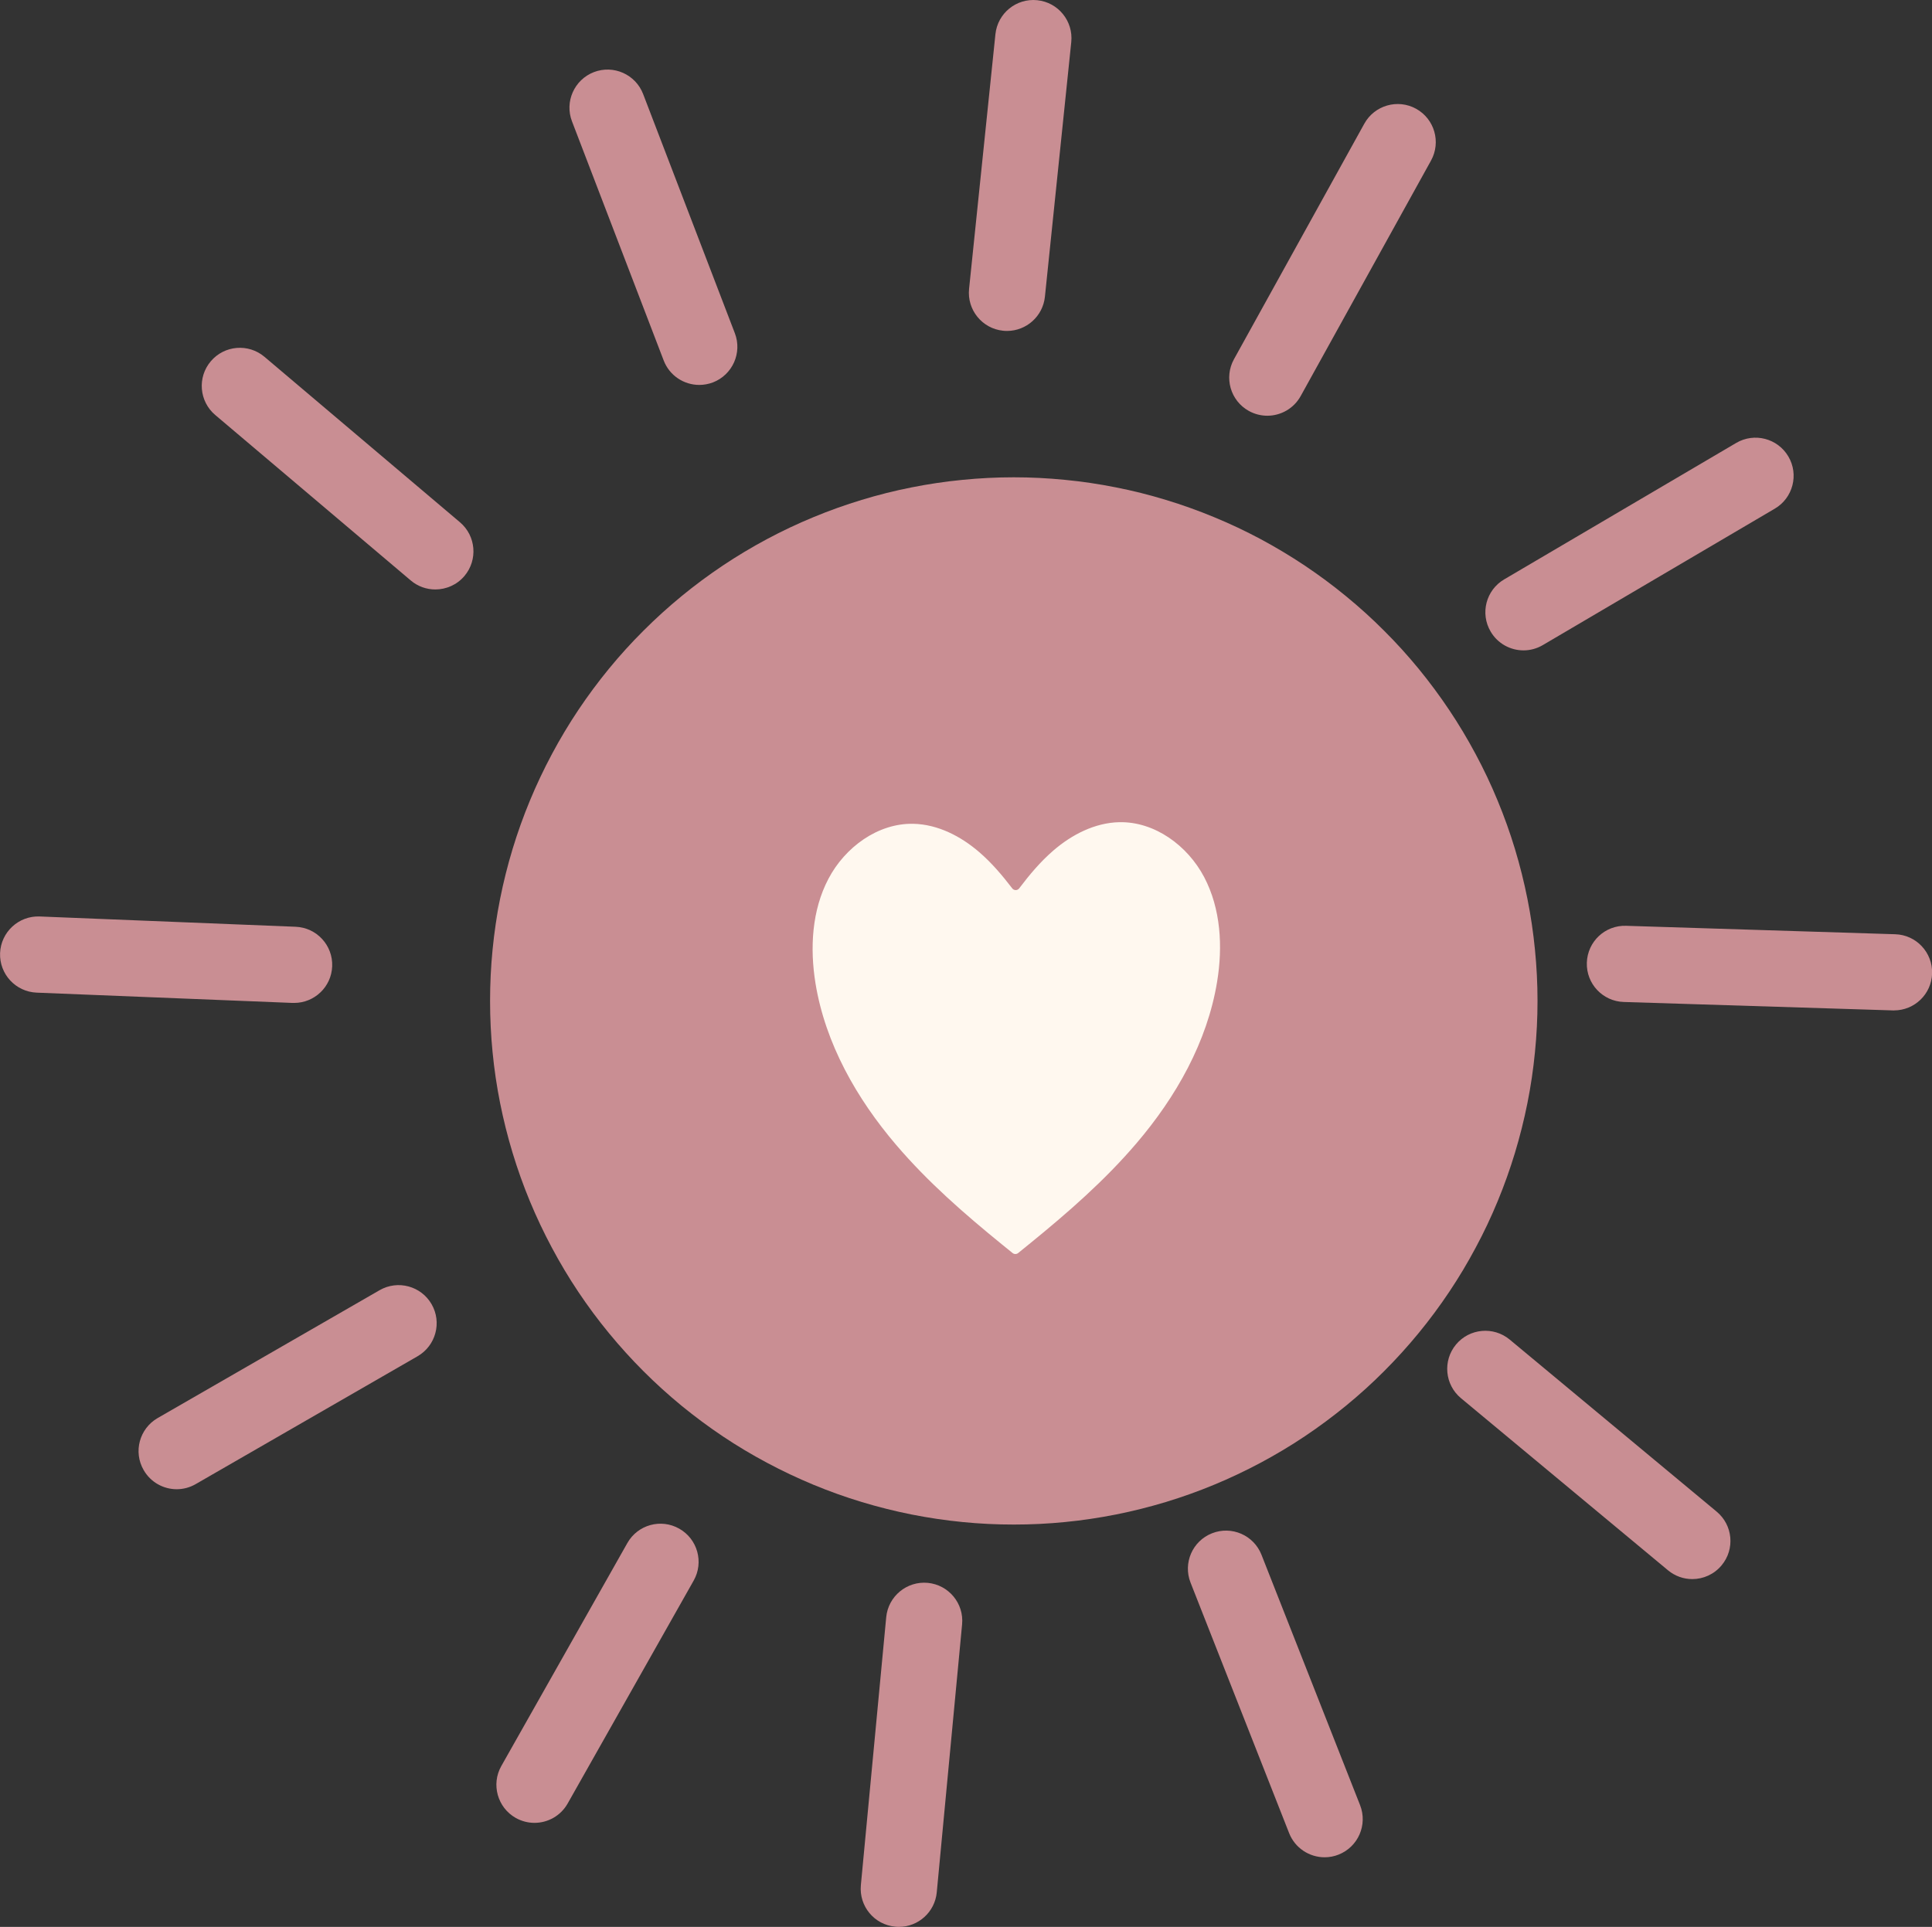 <svg xmlns="http://www.w3.org/2000/svg" version="1.1" xmlns:xlink="http://www.w3.org/1999/xlink" width="150.37" height="150"><rect width="100%" height="100%" fill="#333333" stroke="none"/><svg xmlns="http://www.w3.org/2000/svg" xmlns:xlink="http://www.w3.org/1999/xlink" zoomAndPan="magnify" preserveAspectRatio="xMidYMid meet" version="1.0" viewBox="79.56 112.5 150.37 150"><defs><clipPath id="SvgjsClipPath1009"><path d="M 79.562 183 L 106 183 L 106 191 L 79.562 191 Z M 79.562 183 " clip-rule="nonzero"></path></clipPath><clipPath id="SvgjsClipPath1008"><path d="M 146 235 L 155 235 L 155 262.5 L 146 262.5 Z M 146 235 " clip-rule="nonzero"></path></clipPath><clipPath id="SvgjsClipPath1007"><path d="M 154 112.5 L 163 112.5 L 163 139 L 154 139 Z M 154 112.5 " clip-rule="nonzero"></path></clipPath></defs><path fill="#c98e93" d="M 187.285 161.598 C 188.23 162.539 189.125 163.527 189.973 164.559 C 190.82 165.594 191.613 166.664 192.355 167.773 C 193.098 168.883 193.781 170.027 194.41 171.203 C 195.043 172.383 195.613 173.586 196.121 174.82 C 196.633 176.055 197.082 177.309 197.469 178.586 C 197.855 179.863 198.18 181.156 198.441 182.469 C 198.703 183.777 198.898 185.094 199.027 186.422 C 199.16 187.754 199.227 189.086 199.227 190.418 C 199.227 191.754 199.16 193.086 199.027 194.414 C 198.898 195.742 198.703 197.062 198.441 198.371 C 198.18 199.68 197.855 200.973 197.469 202.25 C 197.082 203.527 196.633 204.785 196.121 206.02 C 195.613 207.25 195.043 208.457 194.41 209.633 C 193.781 210.812 193.098 211.957 192.355 213.066 C 191.613 214.176 190.82 215.246 189.973 216.277 C 189.125 217.309 188.23 218.297 187.285 219.242 C 186.344 220.188 185.355 221.082 184.32 221.93 C 183.289 222.773 182.219 223.57 181.109 224.312 C 180 225.055 178.855 225.738 177.68 226.367 C 176.5 226.996 175.297 227.566 174.062 228.078 C 172.828 228.59 171.574 229.039 170.297 229.426 C 169.02 229.812 167.727 230.137 166.414 230.398 C 165.105 230.656 163.789 230.855 162.457 230.984 C 161.129 231.117 159.797 231.18 158.465 231.18 C 157.129 231.18 155.797 231.117 154.469 230.984 C 153.141 230.855 151.82 230.656 150.512 230.398 C 149.203 230.137 147.91 229.812 146.629 229.426 C 145.352 229.039 144.098 228.59 142.863 228.078 C 141.633 227.566 140.426 226.996 139.25 226.367 C 138.07 225.738 136.926 225.055 135.816 224.312 C 134.707 223.57 133.637 222.773 132.605 221.93 C 131.574 221.082 130.586 220.188 129.641 219.242 C 128.695 218.297 127.801 217.309 126.953 216.277 C 126.105 215.246 125.312 214.176 124.57 213.066 C 123.828 211.957 123.145 210.812 122.516 209.633 C 121.887 208.457 121.316 207.25 120.805 206.02 C 120.293 204.785 119.844 203.527 119.457 202.25 C 119.07 200.973 118.746 199.68 118.484 198.371 C 118.223 197.062 118.027 195.742 117.898 194.414 C 117.766 193.086 117.703 191.754 117.703 190.418 C 117.703 189.086 117.766 187.754 117.898 186.422 C 118.027 185.094 118.223 183.777 118.484 182.469 C 118.746 181.156 119.07 179.863 119.457 178.586 C 119.844 177.309 120.293 176.055 120.805 174.82 C 121.316 173.586 121.887 172.383 122.516 171.203 C 123.145 170.027 123.828 168.883 124.57 167.773 C 125.312 166.664 126.105 165.594 126.953 164.559 C 127.801 163.527 128.695 162.539 129.641 161.598 C 130.586 160.652 131.574 159.758 132.605 158.91 C 133.637 158.062 134.707 157.27 135.816 156.527 C 136.926 155.785 138.07 155.102 139.25 154.469 C 140.426 153.84 141.633 153.27 142.863 152.762 C 144.098 152.25 145.352 151.801 146.629 151.414 C 147.91 151.023 149.203 150.699 150.512 150.441 C 151.82 150.18 153.141 149.984 154.469 149.855 C 155.797 149.723 157.129 149.656 158.465 149.656 C 159.797 149.656 161.129 149.723 162.457 149.855 C 163.789 149.984 165.105 150.18 166.414 150.441 C 167.727 150.699 169.02 151.023 170.297 151.414 C 171.574 151.801 172.828 152.25 174.062 152.762 C 175.297 153.27 176.5 153.84 177.68 154.469 C 178.855 155.102 180 155.785 181.109 156.527 C 182.219 157.27 183.289 158.062 184.32 158.91 C 185.355 159.758 186.344 160.652 187.285 161.598 Z M 187.285 161.598 " fill-opacity="1" fill-rule="nonzero"></path><path fill="#c98e93" d="M 178.195 144.863 C 177.711 144.863 177.215 144.742 176.762 144.492 C 175.328 143.699 174.809 141.895 175.602 140.461 L 185.746 122.129 C 186.539 120.695 188.348 120.176 189.781 120.969 C 191.211 121.762 191.73 123.566 190.938 125 L 180.793 143.332 C 180.25 144.312 179.238 144.863 178.195 144.863 Z M 178.195 144.863 " fill-opacity="1" fill-rule="nonzero"></path><path fill="#c98e93" d="M 121.16 254.402 C 120.664 254.402 120.164 254.277 119.703 254.02 C 118.277 253.211 117.773 251.402 118.578 249.977 L 128.387 232.621 C 129.191 231.195 131 230.691 132.426 231.5 C 133.852 232.305 134.355 234.113 133.551 235.539 L 123.742 252.895 C 123.199 253.859 122.191 254.402 121.16 254.402 Z M 121.16 254.402 " fill-opacity="1" fill-rule="nonzero"></path><path fill="#c98e93" d="M 198.137 163.129 C 197.121 163.129 196.129 162.605 195.578 161.664 C 194.746 160.254 195.219 158.434 196.629 157.605 L 214.691 146.98 C 216.102 146.152 217.918 146.621 218.75 148.035 C 219.582 149.445 219.109 151.266 217.699 152.094 L 199.637 162.719 C 199.164 162.996 198.648 163.129 198.137 163.129 Z M 198.137 163.129 " fill-opacity="1" fill-rule="nonzero"></path><path fill="#c98e93" d="M 93.312 228.43 C 92.289 228.43 91.289 227.895 90.742 226.941 C 89.922 225.523 90.41 223.711 91.828 222.891 L 109.102 212.938 C 110.52 212.121 112.332 212.605 113.152 214.027 C 113.969 215.445 113.48 217.258 112.062 218.078 L 94.793 228.031 C 94.324 228.301 93.816 228.43 93.312 228.43 Z M 93.312 228.43 " fill-opacity="1" fill-rule="nonzero"></path><path fill="#c98e93" d="M 226.973 191.156 C 226.941 191.156 226.91 191.156 226.879 191.156 L 205.938 190.5 C 204.301 190.449 203.012 189.078 203.066 187.441 C 203.117 185.805 204.477 184.516 206.121 184.57 L 227.066 185.227 C 228.703 185.277 229.988 186.645 229.938 188.285 C 229.887 189.891 228.57 191.156 226.973 191.156 Z M 226.973 191.156 " fill-opacity="1" fill-rule="nonzero"></path><g clip-path="url(#0d21506e58)"><path fill="#c98e93" d="M 102.453 190.574 C 102.414 190.574 102.371 190.574 102.332 190.574 L 82.414 189.773 C 80.777 189.707 79.504 188.328 79.566 186.691 C 79.633 185.055 81.016 183.777 82.652 183.844 L 102.57 184.645 C 104.207 184.711 105.48 186.09 105.414 187.727 C 105.352 189.324 104.035 190.574 102.453 190.574 Z M 102.453 190.574 " fill-opacity="1" fill-rule="nonzero"></path></g><path fill="#c98e93" d="M 211.273 235.426 C 210.605 235.426 209.934 235.199 209.379 234.738 L 193.27 221.344 C 192.008 220.297 191.836 218.426 192.883 217.164 C 193.93 215.906 195.801 215.734 197.062 216.781 L 213.172 230.176 C 214.434 231.227 214.605 233.094 213.555 234.355 C 212.969 235.059 212.125 235.426 211.273 235.426 Z M 211.273 235.426 " fill-opacity="1" fill-rule="nonzero"></path><path fill="#c98e93" d="M 113.441 158.387 C 112.762 158.387 112.082 158.156 111.527 157.684 L 96.312 144.805 C 95.062 143.746 94.906 141.875 95.965 140.625 C 97.023 139.375 98.895 139.219 100.145 140.277 L 115.359 153.156 C 116.609 154.215 116.766 156.086 115.707 157.34 C 115.121 158.031 114.281 158.387 113.441 158.387 Z M 113.441 158.387 " fill-opacity="1" fill-rule="nonzero"></path><path fill="#c98e93" d="M 182.656 257.082 C 181.473 257.082 180.355 256.367 179.895 255.203 L 172.223 235.703 C 171.621 234.18 172.371 232.457 173.895 231.859 C 175.422 231.258 177.141 232.008 177.742 233.531 L 185.418 253.027 C 186.016 254.555 185.266 256.273 183.742 256.875 C 183.387 257.016 183.02 257.082 182.656 257.082 Z M 182.656 257.082 " fill-opacity="1" fill-rule="nonzero"></path><path fill="#c98e93" d="M 133.984 142.465 C 132.793 142.465 131.668 141.742 131.215 140.559 L 124.078 121.945 C 123.492 120.418 124.258 118.703 125.785 118.113 C 127.316 117.527 129.031 118.293 129.617 119.824 L 136.754 138.438 C 137.34 139.965 136.574 141.68 135.047 142.27 C 134.695 142.402 134.336 142.465 133.984 142.465 Z M 133.984 142.465 " fill-opacity="1" fill-rule="nonzero"></path><path fill="#fff8ef" d="M 174.289 188.926 C 173.523 193.613 171.086 197.902 168.012 201.5 C 165.555 204.383 162.695 206.879 159.758 209.27 C 159.441 209.531 159.121 209.785 158.801 210.047 C 158.676 210.145 158.5 210.145 158.375 210.047 C 158.105 209.832 157.836 209.617 157.57 209.395 C 154.629 207.004 151.766 204.508 149.309 201.625 C 146.238 198.027 143.797 193.738 143.031 189.051 C 142.586 186.301 142.746 183.367 144.039 180.91 C 145.328 178.449 147.895 176.57 150.648 176.629 C 152.547 176.672 154.34 177.594 155.781 178.84 C 156.742 179.668 157.566 180.641 158.344 181.656 C 158.48 181.836 158.75 181.836 158.887 181.652 C 159.688 180.594 160.539 179.578 161.539 178.715 C 162.98 177.469 164.777 176.547 166.672 176.504 C 169.43 176.445 171.992 178.324 173.285 180.785 C 174.574 183.242 174.742 186.176 174.289 188.926 Z M 174.289 188.926 " fill-opacity="1" fill-rule="nonzero"></path><g clip-path="url(#9103bf037e)"><path fill="#c98e93" d="M 149.52 262.5 C 149.426 262.5 149.332 262.496 149.238 262.484 C 147.605 262.332 146.41 260.887 146.562 259.254 L 148.535 238.395 C 148.691 236.762 150.141 235.566 151.77 235.719 C 153.398 235.875 154.598 237.32 154.441 238.953 L 152.469 259.812 C 152.324 261.348 151.031 262.5 149.52 262.5 Z M 149.52 262.5 " fill-opacity="1" fill-rule="nonzero"></path></g><g clip-path="url(#ee23d3e8a9)"><path fill="#c98e93" d="M 157.938 138.262 C 157.836 138.262 157.734 138.258 157.629 138.246 C 156 138.078 154.816 136.617 154.984 134.988 L 157.035 115.16 C 157.207 113.531 158.66 112.348 160.293 112.516 C 161.922 112.684 163.105 114.141 162.938 115.773 L 160.887 135.602 C 160.727 137.125 159.438 138.262 157.938 138.262 Z M 157.938 138.262 " fill-opacity="1" fill-rule="nonzero"></path></g></svg><style>@media (prefers-color-scheme: light) { :root { filter: none; } }
@media (prefers-color-scheme: dark) { :root { filter: none; } }
</style></svg>